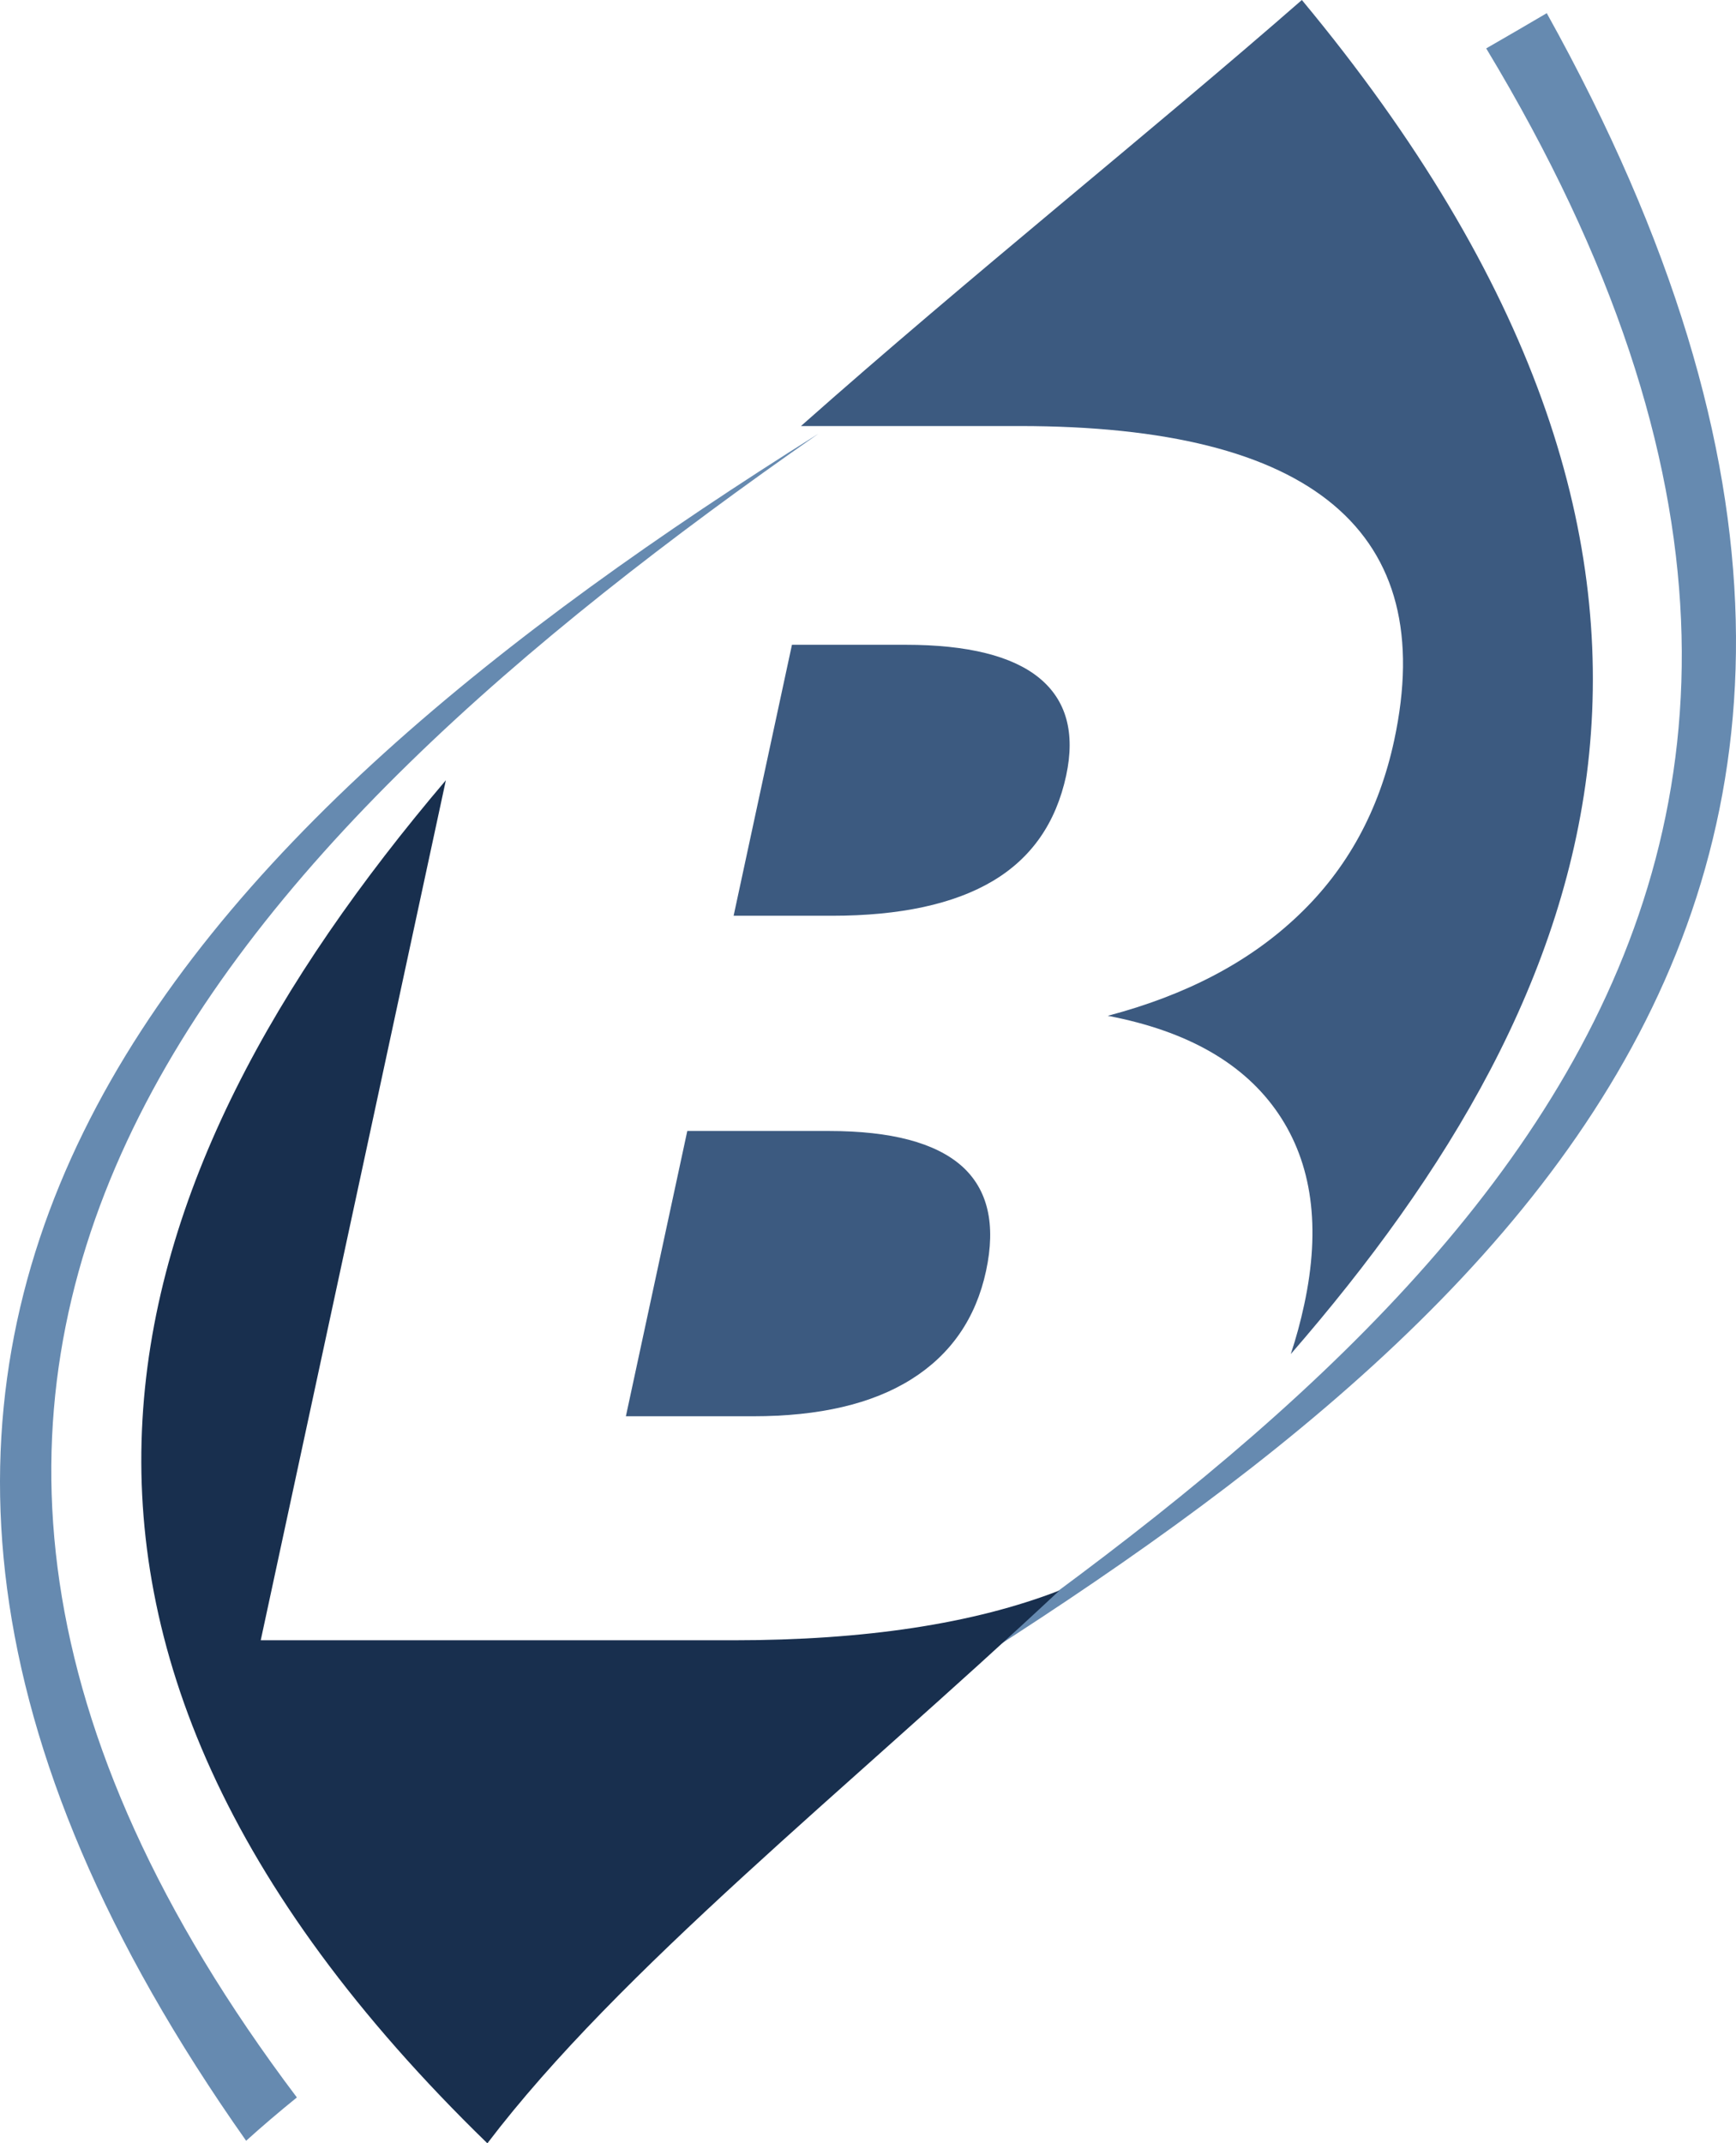 <svg version="1.1" xmlns="http://www.w3.org/2000/svg" xmlns:xlink="http://www.w3.org/1999/xlink" x="0px" y="0px" width="2207.07px" height="2723.94px" viewBox="0 0 2207.07 2723.94" style="overflow:visible;enable-background:new 0 0 2207.07 2723.94;" xml:space="preserve"> <style type="text/css"> .st0{fill-rule:evenodd;clip-rule:evenodd;fill:#668AB0;} .st1{fill-rule:evenodd;clip-rule:evenodd;fill:#182F4E;} .st2{fill-rule:evenodd;clip-rule:evenodd;fill:#3C5A80;} </style> <defs> </defs> <path class="st0" d="M377.43,2665.63L377.43,2665.63c-22.5,18.24-44.09,36.59-64.51,55.05 c-723.82-1026.04-70.37-1668.99,727.54-2169.43C291.07,1073.44-333.49,1722.7,377.43,2665.63 M1966.48,16.75 c649.27,1167.05-140.79,1737.49-887.4,2193.56c698.37-479.1,1464.85-1064.19,810.42-2148.79 C1915.5,46.54,1941.24,31.61,1966.48,16.75z"/> <path class="st1" d="M1346.88,2021.36c-271.88,254.18-559.9,482.47-727.25,702.58C-48.68,2074.56,136.19,1498.59,566.85,991.6 L331.48,2084.62H932C1099.58,2084.62,1237.92,2063.59,1346.88,2021.36"/> <path class="st2" d="M1006.85,819.45L1006.85,819.45l-74.16,344.38h124.92c86.75,0,155.18-14.83,204.49-44.11 c49.31-29.29,80.38-73.77,93.4-134.19c11.65-54.13,0.21-95.64-34.13-123.81c-34.34-28.18-91.36-42.27-169.96-42.27H1006.85z M1655.14,0L1655.14,0c595.19,716.67,383.53,1263.44-14.11,1720.9c6.71-20.14,12.41-41.11,17.1-62.94 c21.23-98.6,10.08-179.42-32.98-242.8c-43.06-63.39-115.31-104.9-216.8-124.18c99.82-26.32,180.46-68.58,242.54-127.89 c62-58.93,102.42-133.08,121.58-222.04c28.5-132.34,2.89-232.05-76.82-299.15c-79.7-67.09-213.01-100.46-399.84-100.46h-277.49 C1234.92,349.53,1461.41,169.16,1655.14,0z M873.78,1437.39l-78.06,362.54h161.62c84.14,0,151.27-15.58,201.42-47.09 c50.16-31.51,81.92-77.48,94.85-137.52c12.78-59.31,2.34-103.79-30.93-133.45c-33.65-29.66-89.77-44.49-168.73-44.49H873.78z"/> </svg>
